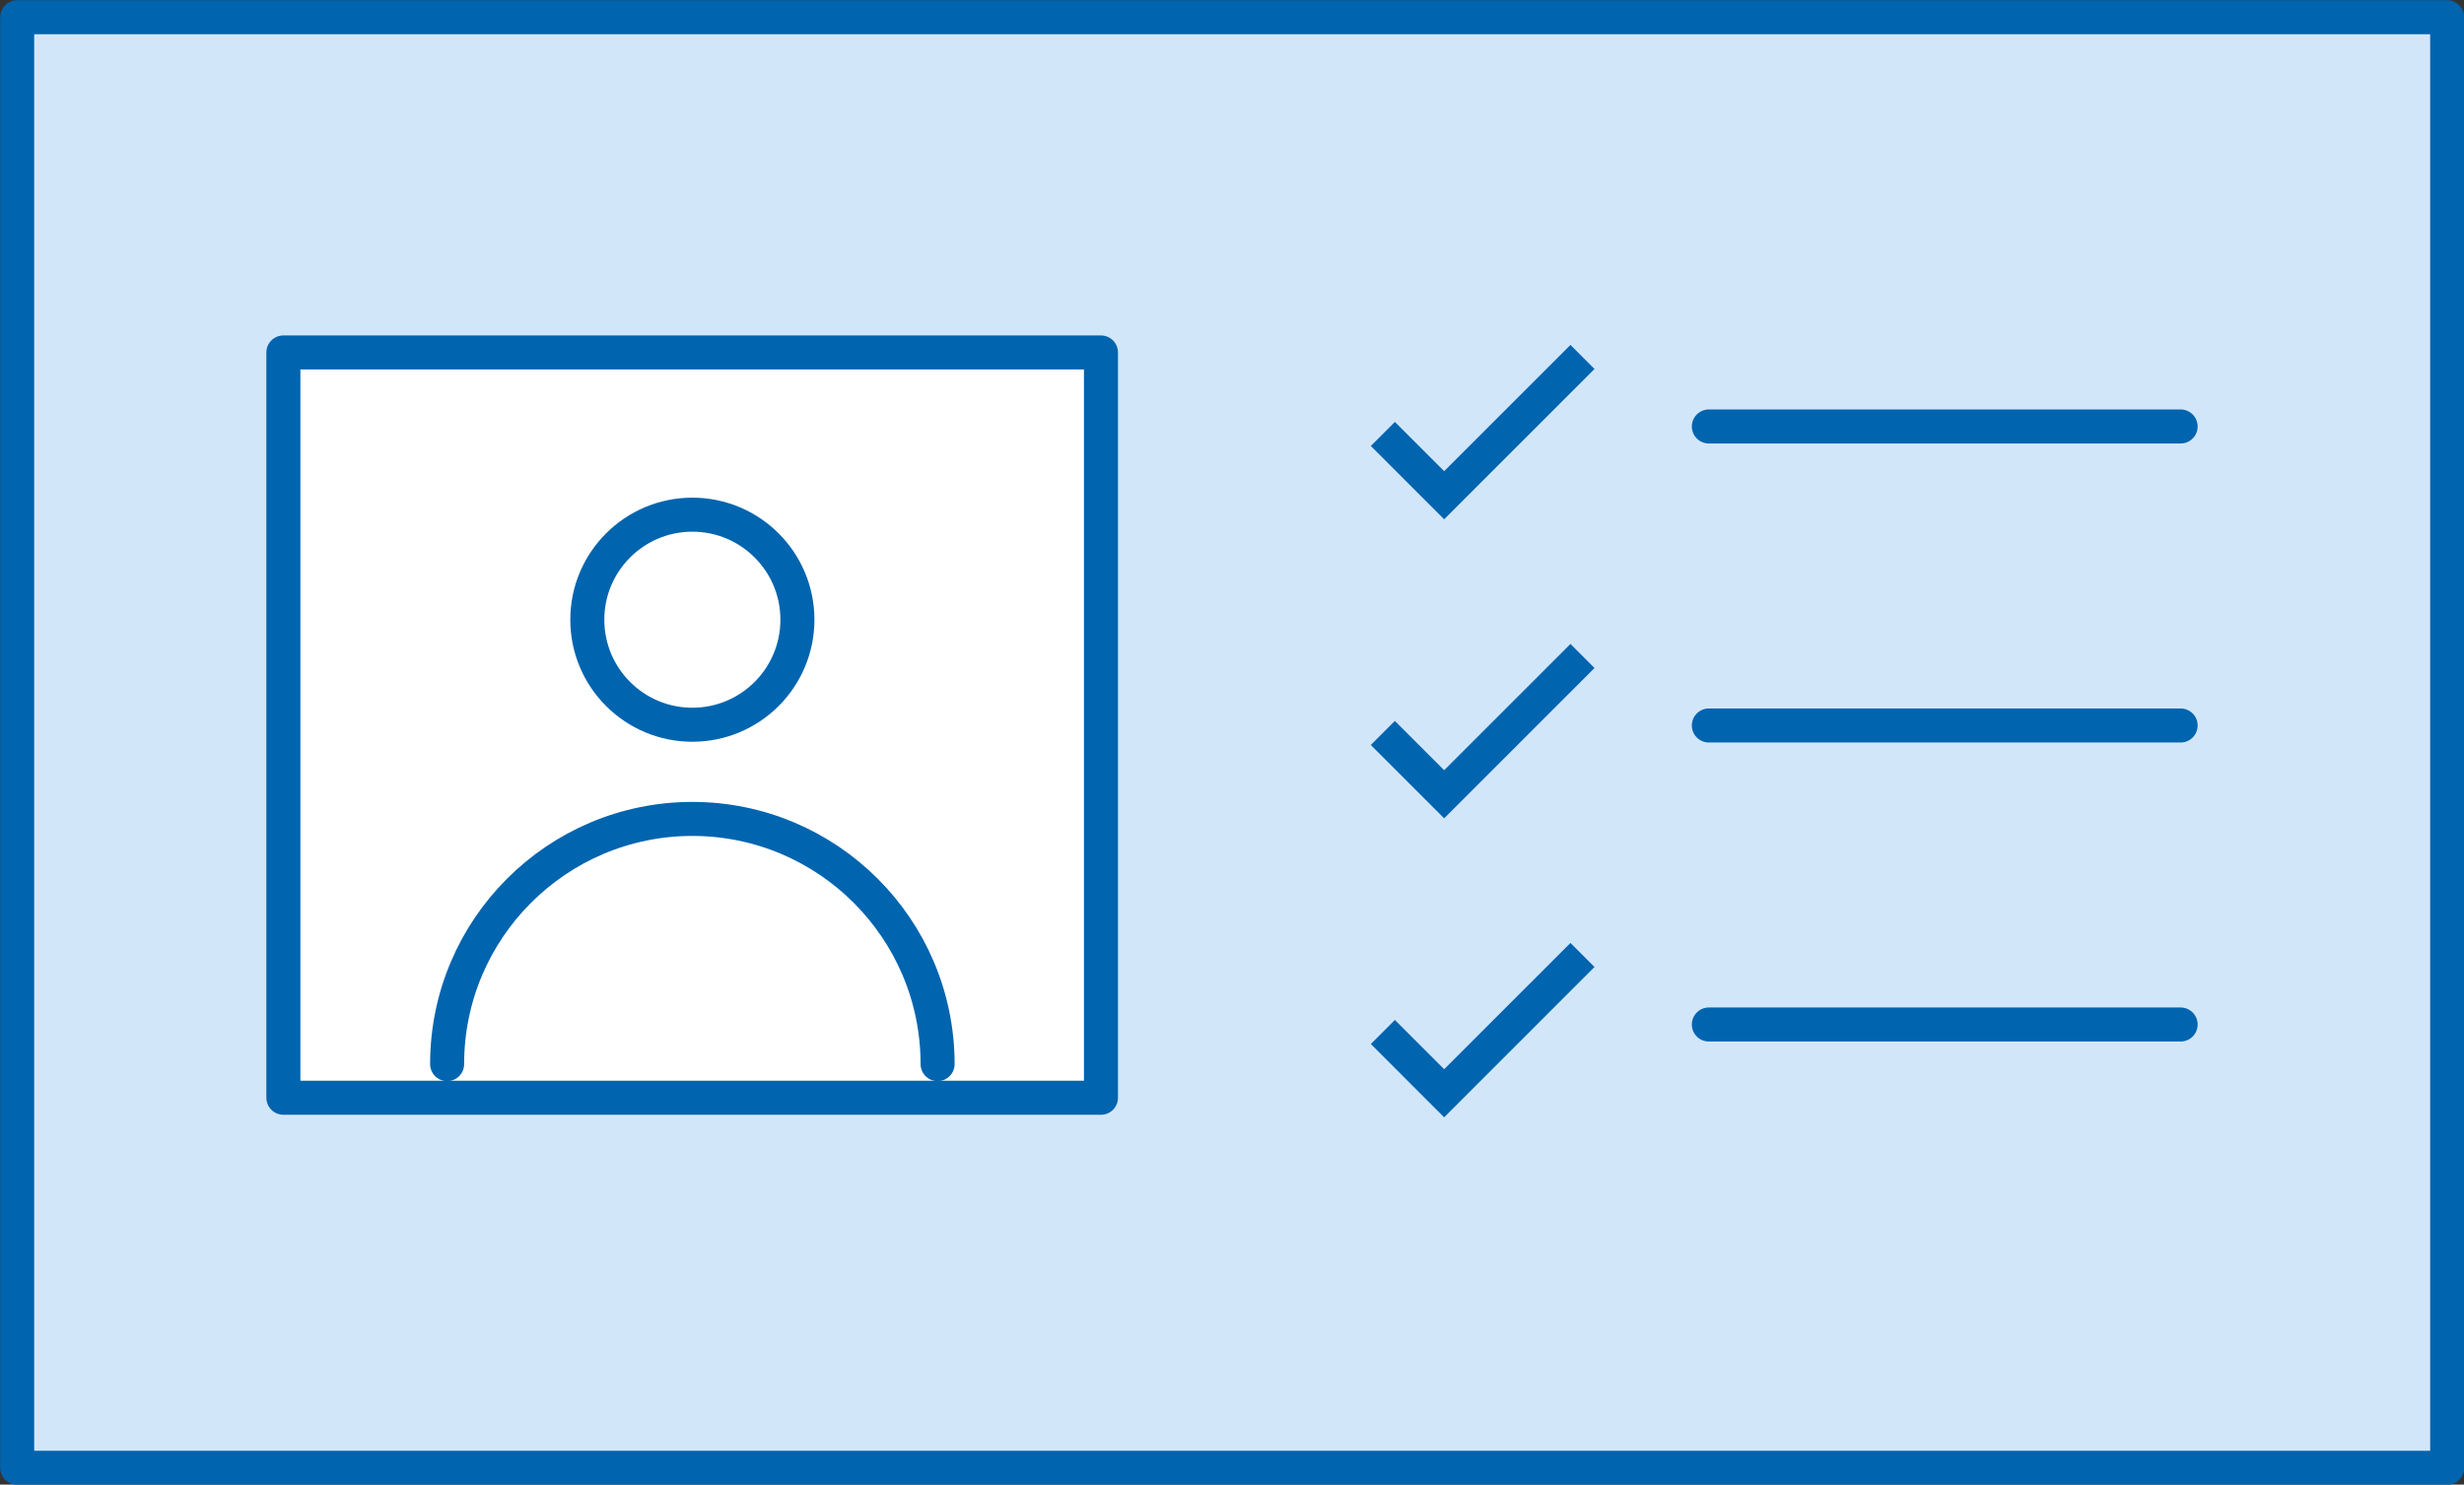 <?xml version="1.0" encoding="UTF-8"?>
<svg id="b" data-name="レイヤー 2" xmlns="http://www.w3.org/2000/svg" viewBox="0 0 65.91 39.72">
  <rect x="0" y="0" width="65.91" height="39.72" fill="#333333" stroke="none"/>
  <g id="c" data-name="contenst">
    <g>
      <rect x=".46" y=".46" width="65" height="38.81" fill="#d2e6fa" stroke="#0064af" stroke-linecap="round" stroke-linejoin="round" stroke-width=".91"/>
      <g>
        <rect x="7.58" y="9.43" width="21.87" height="19.94" fill="#fff" stroke="#0064af" stroke-linecap="round" stroke-linejoin="round" stroke-width=".91"/>
        <g>
          <g>
            <line x1="45.71" y1="11.41" x2="58.33" y2="11.41" fill="#d2e6fa" stroke="#0064af" stroke-linecap="round" stroke-linejoin="round" stroke-width=".91"/>
            <polyline points="36.99 11.61 38.63 13.25 42.33 9.55" fill="none" stroke="#0064af" stroke-miterlimit="10" stroke-width=".91"/>
          </g>
          <g>
            <line x1="45.71" y1="19.41" x2="58.33" y2="19.41" fill="#d2e6fa" stroke="#0064af" stroke-linecap="round" stroke-linejoin="round" stroke-width=".91"/>
            <polyline points="36.99 19.61 38.63 21.25 42.33 17.55" fill="none" stroke="#0064af" stroke-miterlimit="10" stroke-width=".91"/>
          </g>
          <g>
            <line x1="45.71" y1="27.41" x2="58.33" y2="27.41" fill="#d2e6fa" stroke="#0064af" stroke-linecap="round" stroke-linejoin="round" stroke-width=".91"/>
            <polyline points="36.99 27.61 38.63 29.25 42.33 25.55" fill="none" stroke="#0064af" stroke-miterlimit="10" stroke-width=".91"/>
          </g>
        </g>
        <g>
          <circle cx="18.52" cy="16.58" r="2.81" fill="none" stroke="#0064af" stroke-linecap="round" stroke-linejoin="round" stroke-width=".91"/>
          <path d="M11.96,28.47h0c0-3.62,2.94-6.56,6.56-6.56h0c3.62,0,6.56,2.94,6.56,6.56h0" fill="none" stroke="#0064af" stroke-linecap="round" stroke-linejoin="round" stroke-width=".91"/>
        </g>
      </g>
    </g>
  </g>
</svg>